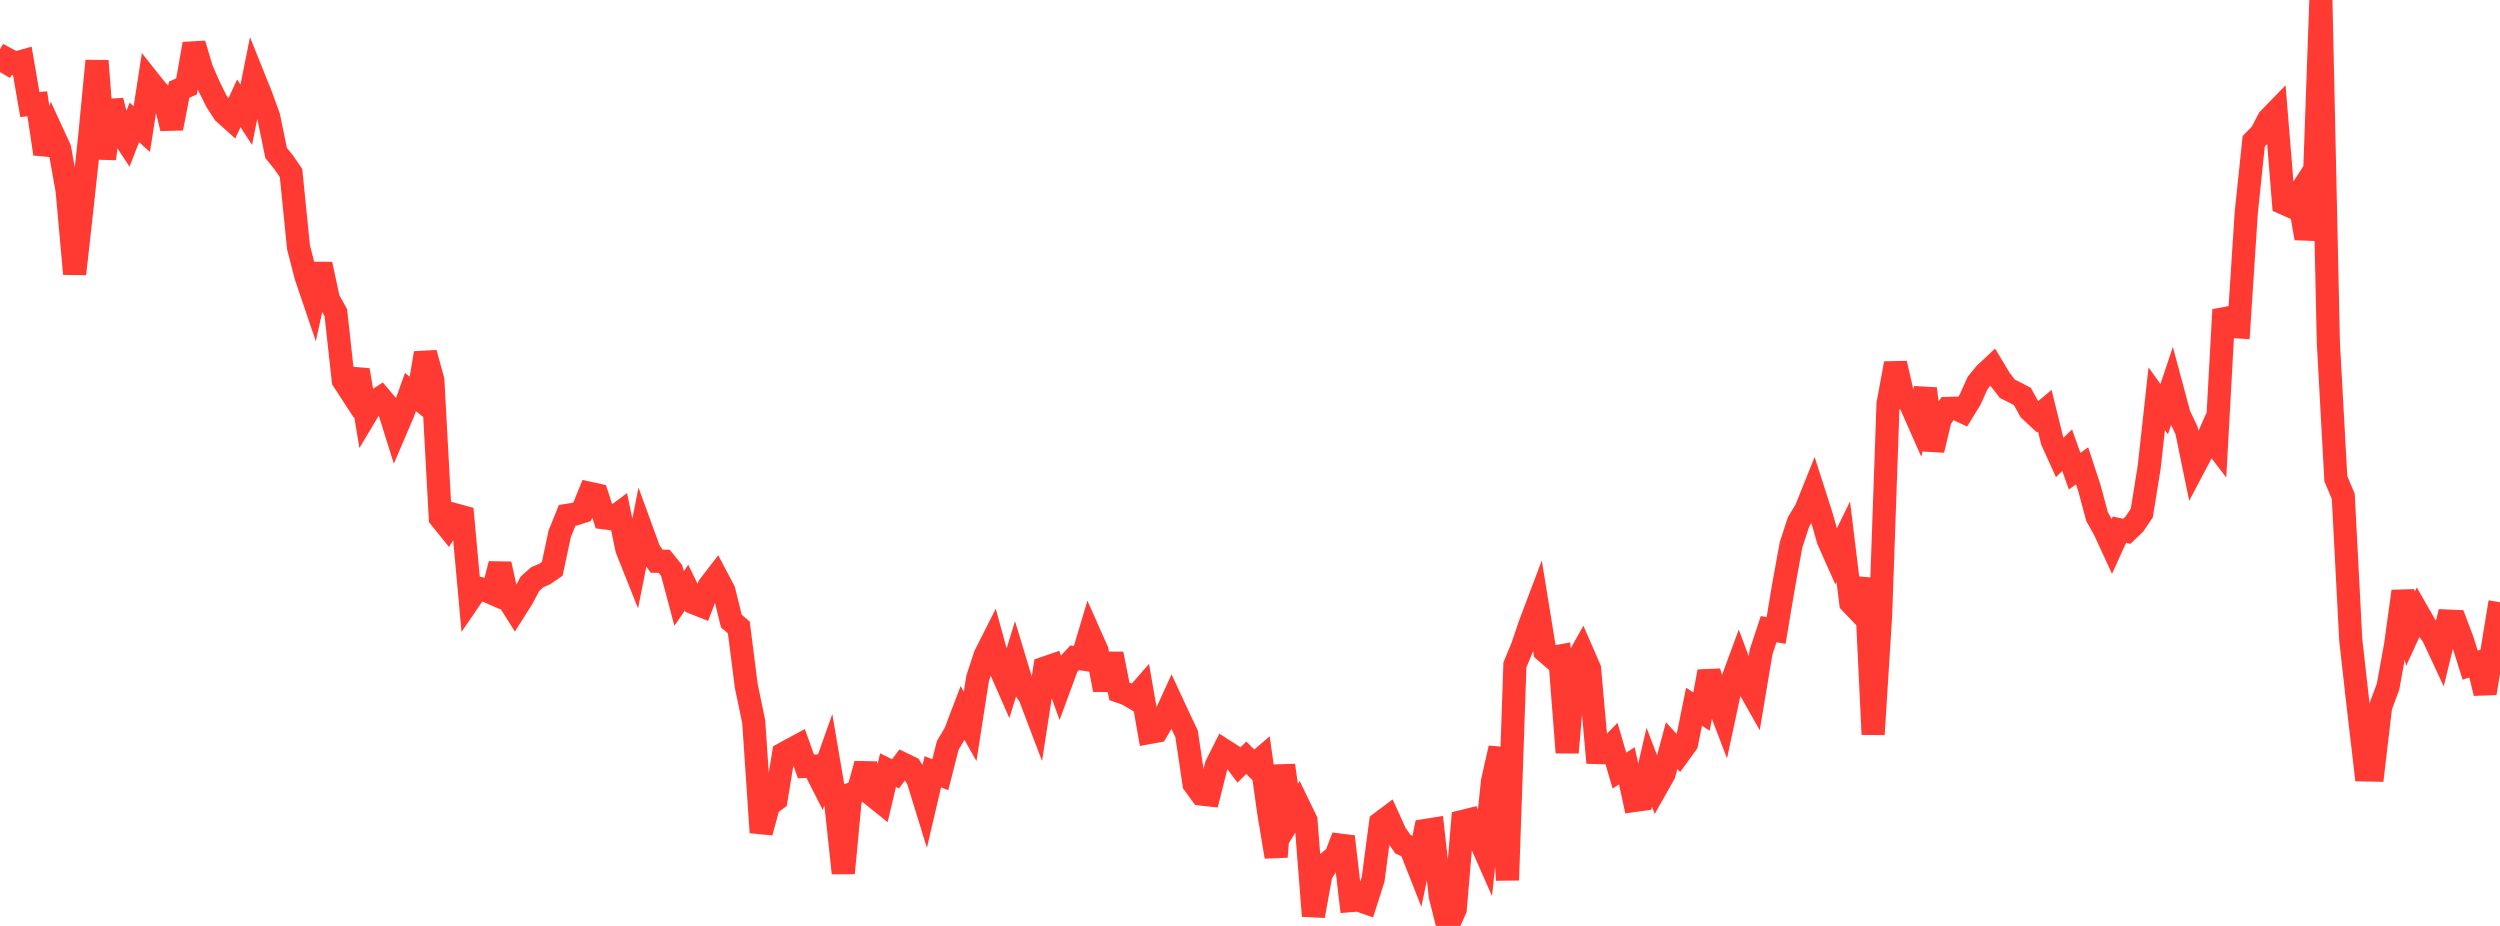 <?xml version="1.0" standalone="no"?>
<!DOCTYPE svg PUBLIC "-//W3C//DTD SVG 1.1//EN" "http://www.w3.org/Graphics/SVG/1.1/DTD/svg11.dtd">

<svg width="135" height="50" viewBox="0 0 135 50" preserveAspectRatio="none" 
  xmlns="http://www.w3.org/2000/svg"
  xmlns:xlink="http://www.w3.org/1999/xlink">


<polyline points="0.0, 3.895 0.403, 3.205 0.806, 3.422 1.209, 3.309 1.612, 5.644 2.015, 5.607 2.418, 8.309 2.821, 7.158 3.224, 8.035 3.627, 10.299 4.03, 14.79 4.433, 11.168 4.836, 7.456 5.239, 3.287 5.642, 8.572 6.045, 5.437 6.448, 7.035 6.851, 7.647 7.254, 6.61 7.657, 6.971 8.06, 4.373 8.463, 4.88 8.866, 5.284 9.269, 6.93 9.672, 4.846 10.075, 4.663 10.478, 2.37 10.881, 3.723 11.284, 4.651 11.687, 5.46 12.09, 6.089 12.493, 6.45 12.896, 5.579 13.299, 6.199 13.701, 4.185 14.104, 5.187 14.507, 6.298 14.91, 8.259 15.313, 8.756 15.716, 9.344 16.119, 13.35 16.522, 14.917 16.925, 16.103 17.328, 14.267 17.731, 16.155 18.134, 16.884 18.537, 20.536 18.94, 21.155 19.343, 19.984 19.746, 22.412 20.149, 21.739 20.552, 21.476 20.955, 21.951 21.358, 23.238 21.761, 22.297 22.164, 21.17 22.567, 21.49 22.97, 19.063 23.373, 20.527 23.776, 27.959 24.179, 28.458 24.582, 27.803 24.985, 27.913 25.388, 32.337 25.791, 31.748 26.194, 31.861 26.597, 32.038 27.0, 30.456 27.403, 32.293 27.806, 32.934 28.209, 32.301 28.612, 31.53 29.015, 31.167 29.418, 30.995 29.821, 30.717 30.224, 28.828 30.627, 27.83 31.03, 27.766 31.433, 27.635 31.836, 26.64 32.239, 26.728 32.642, 27.963 33.045, 28.014 33.448, 27.714 33.851, 29.653 34.254, 30.662 34.657, 28.639 35.06, 29.742 35.463, 30.306 35.866, 30.308 36.269, 30.808 36.672, 32.319 37.075, 31.732 37.478, 32.557 37.881, 32.716 38.284, 31.66 38.687, 31.136 39.09, 31.901 39.493, 33.539 39.896, 33.883 40.299, 37.04 40.701, 38.971 41.104, 44.952 41.507, 43.467 41.91, 43.171 42.313, 40.701 42.716, 40.48 43.119, 40.262 43.522, 41.386 43.925, 41.37 44.328, 42.161 44.731, 41.028 45.134, 43.392 45.537, 47.148 45.94, 42.883 46.343, 42.729 46.746, 41.254 47.149, 42.967 47.552, 43.29 47.955, 41.587 48.358, 41.787 48.761, 41.255 49.164, 41.45 49.567, 42.086 49.97, 43.394 50.373, 41.676 50.776, 41.833 51.179, 40.25 51.582, 39.572 51.985, 38.513 52.388, 39.226 52.791, 36.632 53.194, 35.399 53.597, 34.601 54.0, 36.074 54.403, 36.992 54.806, 35.682 55.209, 37.014 55.612, 37.6 56.015, 38.663 56.418, 36.075 56.821, 35.936 57.224, 37.055 57.627, 35.96 58.03, 35.521 58.433, 35.581 58.836, 34.233 59.239, 35.141 59.642, 37.25 60.045, 35.309 60.448, 37.336 60.851, 37.474 61.254, 37.711 61.657, 37.248 62.06, 39.555 62.463, 39.482 62.866, 38.791 63.269, 37.909 63.672, 38.777 64.075, 39.623 64.478, 42.328 64.881, 42.881 65.284, 42.925 65.687, 41.32 66.09, 40.518 66.493, 40.776 66.896, 41.316 67.299, 40.92 67.701, 41.316 68.104, 40.973 68.507, 43.842 68.91, 46.267 69.313, 41.332 69.716, 44.137 70.119, 43.474 70.522, 44.306 70.925, 49.46 71.328, 47.215 71.731, 46.564 72.134, 46.233 72.537, 45.178 72.94, 48.632 73.343, 48.598 73.746, 48.739 74.149, 47.481 74.552, 44.434 74.955, 44.133 75.358, 45.022 75.761, 45.589 76.164, 45.769 76.567, 46.791 76.97, 44.845 77.373, 44.781 77.776, 48.393 78.179, 50.0 78.582, 49.097 78.985, 44.357 79.388, 44.258 79.791, 45.074 80.194, 45.989 80.597, 42.183 81.0, 40.399 81.403, 47.527 81.806, 35.902 82.209, 34.932 82.612, 33.741 83.015, 32.673 83.418, 35.152 83.821, 35.502 84.224, 35.429 84.627, 40.638 85.03, 35.911 85.433, 35.191 85.836, 36.118 86.239, 40.635 86.642, 40.645 87.045, 40.233 87.448, 41.609 87.851, 41.355 88.254, 43.225 88.657, 43.169 89.06, 41.435 89.463, 42.49 89.866, 41.776 90.269, 40.264 90.672, 40.704 91.075, 40.148 91.478, 38.163 91.881, 38.426 92.284, 36.263 92.687, 37.706 93.09, 38.761 93.493, 36.886 93.896, 35.795 94.299, 36.88 94.701, 37.591 95.104, 35.191 95.507, 33.975 95.91, 34.045 96.313, 31.64 96.716, 29.422 97.119, 28.187 97.522, 27.523 97.925, 26.518 98.328, 27.774 98.731, 29.175 99.134, 30.078 99.537, 29.251 99.94, 32.543 100.343, 32.964 100.746, 31.244 101.149, 39.656 101.552, 33.226 101.955, 21.8 102.358, 19.623 102.761, 21.389 103.164, 21.793 103.567, 22.706 103.97, 20.988 104.373, 24.304 104.776, 22.617 105.179, 22.055 105.582, 22.042 105.985, 22.231 106.388, 21.576 106.791, 20.679 107.194, 20.184 107.597, 19.807 108.0, 20.48 108.403, 20.997 108.806, 21.197 109.209, 21.41 109.612, 22.142 110.015, 22.517 110.418, 22.178 110.821, 23.812 111.224, 24.7 111.627, 24.311 112.03, 25.443 112.433, 25.156 112.836, 26.381 113.239, 27.896 113.642, 28.613 114.045, 29.487 114.448, 28.605 114.851, 28.688 115.254, 28.303 115.657, 27.704 116.06, 25.203 116.463, 21.533 116.866, 22.097 117.269, 20.897 117.672, 22.396 118.075, 23.251 118.478, 25.209 118.881, 24.443 119.284, 23.531 119.687, 24.06 120.09, 16.724 120.493, 17.628 120.896, 17.654 121.299, 11.475 121.701, 7.625 122.104, 7.215 122.507, 6.442 122.91, 6.027 123.313, 10.967 123.716, 11.146 124.119, 10.524 124.522, 12.866 124.925, 11.286 125.328, 0.0 125.731, 18.49 126.134, 25.847 126.537, 26.803 126.94, 34.544 127.343, 38.131 127.746, 41.576 128.149, 41.584 128.552, 38.165 128.955, 37.078 129.358, 34.857 129.761, 31.932 130.164, 33.958 130.567, 33.083 130.97, 33.786 131.373, 34.326 131.776, 35.19 132.179, 33.538 132.582, 33.556 132.985, 34.626 133.388, 35.917 133.791, 35.788 134.194, 37.431 134.597, 34.979 135.0, 32.519" fill="none" stroke="#ff3a33" stroke-width="1.25"/>

</svg>
